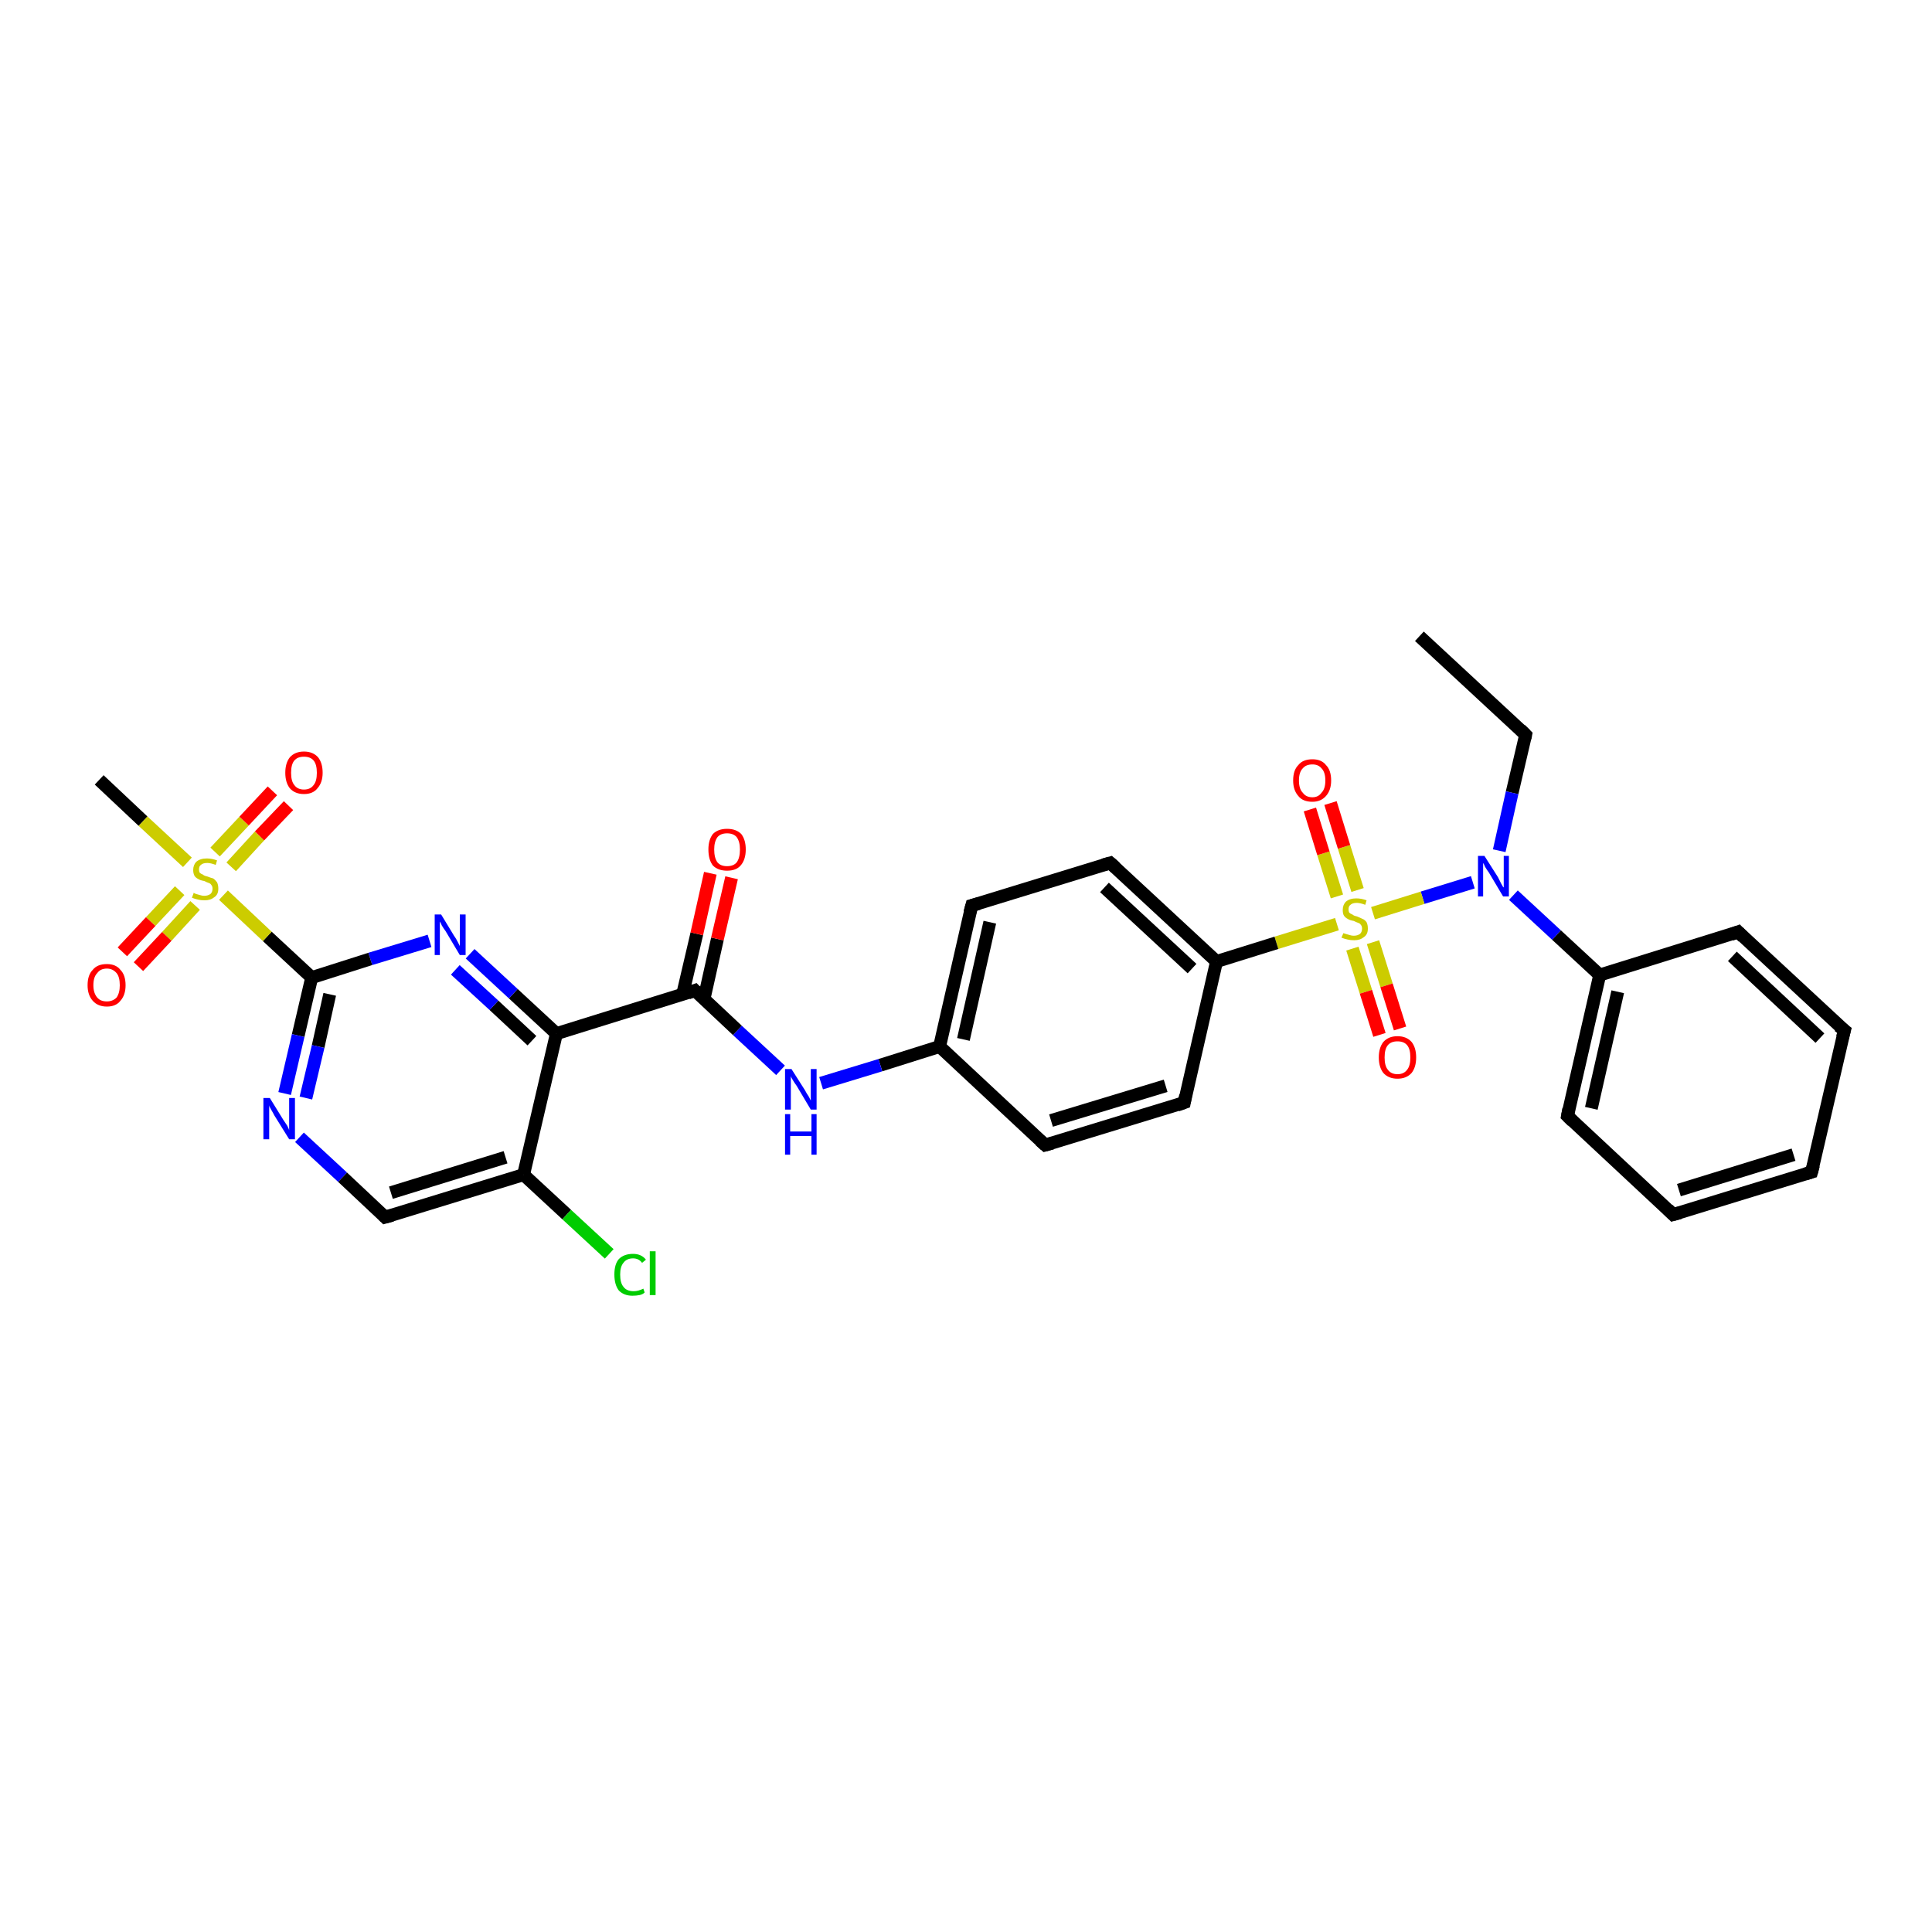 <?xml version='1.0' encoding='iso-8859-1'?>
<svg version='1.1' baseProfile='full'
              xmlns='http://www.w3.org/2000/svg'
                      xmlns:rdkit='http://www.rdkit.org/xml'
                      xmlns:xlink='http://www.w3.org/1999/xlink'
                  xml:space='preserve'
width='300px' height='300px' viewBox='0 0 300 300'>
<!-- END OF HEADER -->
<rect style='opacity:1.0;fill:#FFFFFF;stroke:none' width='300.0' height='300.0' x='0.0' y='0.0'> </rect>
<path class='bond-0 atom-0 atom-1' d='M 220.4,98.8 L 236.9,114.1' style='fill:none;fill-rule:evenodd;stroke:#000000;stroke-width:2.0px;stroke-linecap:butt;stroke-linejoin:miter;stroke-opacity:1' />
<path class='bond-1 atom-1 atom-2' d='M 236.9,114.1 L 234.8,123.1' style='fill:none;fill-rule:evenodd;stroke:#000000;stroke-width:2.0px;stroke-linecap:butt;stroke-linejoin:miter;stroke-opacity:1' />
<path class='bond-1 atom-1 atom-2' d='M 234.8,123.1 L 232.8,132.1' style='fill:none;fill-rule:evenodd;stroke:#0000FF;stroke-width:2.0px;stroke-linecap:butt;stroke-linejoin:miter;stroke-opacity:1' />
<path class='bond-2 atom-2 atom-3' d='M 235.0,139.0 L 241.7,145.2' style='fill:none;fill-rule:evenodd;stroke:#0000FF;stroke-width:2.0px;stroke-linecap:butt;stroke-linejoin:miter;stroke-opacity:1' />
<path class='bond-2 atom-2 atom-3' d='M 241.7,145.2 L 248.4,151.4' style='fill:none;fill-rule:evenodd;stroke:#000000;stroke-width:2.0px;stroke-linecap:butt;stroke-linejoin:miter;stroke-opacity:1' />
<path class='bond-3 atom-3 atom-4' d='M 248.4,151.4 L 243.4,173.3' style='fill:none;fill-rule:evenodd;stroke:#000000;stroke-width:2.0px;stroke-linecap:butt;stroke-linejoin:miter;stroke-opacity:1' />
<path class='bond-3 atom-3 atom-4' d='M 251.2,154.0 L 247.1,172.1' style='fill:none;fill-rule:evenodd;stroke:#000000;stroke-width:2.0px;stroke-linecap:butt;stroke-linejoin:miter;stroke-opacity:1' />
<path class='bond-4 atom-4 atom-5' d='M 243.4,173.3 L 259.8,188.6' style='fill:none;fill-rule:evenodd;stroke:#000000;stroke-width:2.0px;stroke-linecap:butt;stroke-linejoin:miter;stroke-opacity:1' />
<path class='bond-5 atom-5 atom-6' d='M 259.8,188.6 L 281.3,182.0' style='fill:none;fill-rule:evenodd;stroke:#000000;stroke-width:2.0px;stroke-linecap:butt;stroke-linejoin:miter;stroke-opacity:1' />
<path class='bond-5 atom-5 atom-6' d='M 260.7,184.8 L 278.5,179.3' style='fill:none;fill-rule:evenodd;stroke:#000000;stroke-width:2.0px;stroke-linecap:butt;stroke-linejoin:miter;stroke-opacity:1' />
<path class='bond-6 atom-6 atom-7' d='M 281.3,182.0 L 286.4,160.0' style='fill:none;fill-rule:evenodd;stroke:#000000;stroke-width:2.0px;stroke-linecap:butt;stroke-linejoin:miter;stroke-opacity:1' />
<path class='bond-7 atom-7 atom-8' d='M 286.4,160.0 L 269.9,144.7' style='fill:none;fill-rule:evenodd;stroke:#000000;stroke-width:2.0px;stroke-linecap:butt;stroke-linejoin:miter;stroke-opacity:1' />
<path class='bond-7 atom-7 atom-8' d='M 282.6,161.2 L 269.0,148.5' style='fill:none;fill-rule:evenodd;stroke:#000000;stroke-width:2.0px;stroke-linecap:butt;stroke-linejoin:miter;stroke-opacity:1' />
<path class='bond-8 atom-2 atom-9' d='M 228.7,137.0 L 220.9,139.4' style='fill:none;fill-rule:evenodd;stroke:#0000FF;stroke-width:2.0px;stroke-linecap:butt;stroke-linejoin:miter;stroke-opacity:1' />
<path class='bond-8 atom-2 atom-9' d='M 220.9,139.4 L 213.2,141.8' style='fill:none;fill-rule:evenodd;stroke:#CCCC00;stroke-width:2.0px;stroke-linecap:butt;stroke-linejoin:miter;stroke-opacity:1' />
<path class='bond-9 atom-9 atom-10' d='M 210.0,147.3 L 212.1,154.0' style='fill:none;fill-rule:evenodd;stroke:#CCCC00;stroke-width:2.0px;stroke-linecap:butt;stroke-linejoin:miter;stroke-opacity:1' />
<path class='bond-9 atom-9 atom-10' d='M 212.1,154.0 L 214.2,160.7' style='fill:none;fill-rule:evenodd;stroke:#FF0000;stroke-width:2.0px;stroke-linecap:butt;stroke-linejoin:miter;stroke-opacity:1' />
<path class='bond-9 atom-9 atom-10' d='M 213.2,146.3 L 215.3,153.0' style='fill:none;fill-rule:evenodd;stroke:#CCCC00;stroke-width:2.0px;stroke-linecap:butt;stroke-linejoin:miter;stroke-opacity:1' />
<path class='bond-9 atom-9 atom-10' d='M 215.3,153.0 L 217.4,159.7' style='fill:none;fill-rule:evenodd;stroke:#FF0000;stroke-width:2.0px;stroke-linecap:butt;stroke-linejoin:miter;stroke-opacity:1' />
<path class='bond-10 atom-9 atom-11' d='M 210.8,138.2 L 208.7,131.5' style='fill:none;fill-rule:evenodd;stroke:#CCCC00;stroke-width:2.0px;stroke-linecap:butt;stroke-linejoin:miter;stroke-opacity:1' />
<path class='bond-10 atom-9 atom-11' d='M 208.7,131.5 L 206.6,124.7' style='fill:none;fill-rule:evenodd;stroke:#FF0000;stroke-width:2.0px;stroke-linecap:butt;stroke-linejoin:miter;stroke-opacity:1' />
<path class='bond-10 atom-9 atom-11' d='M 207.6,139.2 L 205.5,132.5' style='fill:none;fill-rule:evenodd;stroke:#CCCC00;stroke-width:2.0px;stroke-linecap:butt;stroke-linejoin:miter;stroke-opacity:1' />
<path class='bond-10 atom-9 atom-11' d='M 205.5,132.5 L 203.4,125.7' style='fill:none;fill-rule:evenodd;stroke:#FF0000;stroke-width:2.0px;stroke-linecap:butt;stroke-linejoin:miter;stroke-opacity:1' />
<path class='bond-11 atom-9 atom-12' d='M 207.6,143.5 L 198.2,146.4' style='fill:none;fill-rule:evenodd;stroke:#CCCC00;stroke-width:2.0px;stroke-linecap:butt;stroke-linejoin:miter;stroke-opacity:1' />
<path class='bond-11 atom-9 atom-12' d='M 198.2,146.4 L 188.9,149.3' style='fill:none;fill-rule:evenodd;stroke:#000000;stroke-width:2.0px;stroke-linecap:butt;stroke-linejoin:miter;stroke-opacity:1' />
<path class='bond-12 atom-12 atom-13' d='M 188.9,149.3 L 172.4,134.0' style='fill:none;fill-rule:evenodd;stroke:#000000;stroke-width:2.0px;stroke-linecap:butt;stroke-linejoin:miter;stroke-opacity:1' />
<path class='bond-12 atom-12 atom-13' d='M 185.1,150.4 L 171.5,137.8' style='fill:none;fill-rule:evenodd;stroke:#000000;stroke-width:2.0px;stroke-linecap:butt;stroke-linejoin:miter;stroke-opacity:1' />
<path class='bond-13 atom-13 atom-14' d='M 172.4,134.0 L 150.9,140.6' style='fill:none;fill-rule:evenodd;stroke:#000000;stroke-width:2.0px;stroke-linecap:butt;stroke-linejoin:miter;stroke-opacity:1' />
<path class='bond-14 atom-14 atom-15' d='M 150.9,140.6 L 145.9,162.5' style='fill:none;fill-rule:evenodd;stroke:#000000;stroke-width:2.0px;stroke-linecap:butt;stroke-linejoin:miter;stroke-opacity:1' />
<path class='bond-14 atom-14 atom-15' d='M 153.7,143.2 L 149.6,161.4' style='fill:none;fill-rule:evenodd;stroke:#000000;stroke-width:2.0px;stroke-linecap:butt;stroke-linejoin:miter;stroke-opacity:1' />
<path class='bond-15 atom-15 atom-16' d='M 145.9,162.5 L 136.7,165.4' style='fill:none;fill-rule:evenodd;stroke:#000000;stroke-width:2.0px;stroke-linecap:butt;stroke-linejoin:miter;stroke-opacity:1' />
<path class='bond-15 atom-15 atom-16' d='M 136.7,165.4 L 127.5,168.2' style='fill:none;fill-rule:evenodd;stroke:#0000FF;stroke-width:2.0px;stroke-linecap:butt;stroke-linejoin:miter;stroke-opacity:1' />
<path class='bond-16 atom-16 atom-17' d='M 121.2,166.2 L 114.5,160.0' style='fill:none;fill-rule:evenodd;stroke:#0000FF;stroke-width:2.0px;stroke-linecap:butt;stroke-linejoin:miter;stroke-opacity:1' />
<path class='bond-16 atom-16 atom-17' d='M 114.5,160.0 L 107.9,153.8' style='fill:none;fill-rule:evenodd;stroke:#000000;stroke-width:2.0px;stroke-linecap:butt;stroke-linejoin:miter;stroke-opacity:1' />
<path class='bond-17 atom-17 atom-18' d='M 109.3,155.2 L 111.4,145.8' style='fill:none;fill-rule:evenodd;stroke:#000000;stroke-width:2.0px;stroke-linecap:butt;stroke-linejoin:miter;stroke-opacity:1' />
<path class='bond-17 atom-17 atom-18' d='M 111.4,145.8 L 113.6,136.3' style='fill:none;fill-rule:evenodd;stroke:#FF0000;stroke-width:2.0px;stroke-linecap:butt;stroke-linejoin:miter;stroke-opacity:1' />
<path class='bond-17 atom-17 atom-18' d='M 106.0,154.4 L 108.2,145.0' style='fill:none;fill-rule:evenodd;stroke:#000000;stroke-width:2.0px;stroke-linecap:butt;stroke-linejoin:miter;stroke-opacity:1' />
<path class='bond-17 atom-17 atom-18' d='M 108.2,145.0 L 110.3,135.6' style='fill:none;fill-rule:evenodd;stroke:#FF0000;stroke-width:2.0px;stroke-linecap:butt;stroke-linejoin:miter;stroke-opacity:1' />
<path class='bond-18 atom-17 atom-19' d='M 107.9,153.8 L 86.4,160.5' style='fill:none;fill-rule:evenodd;stroke:#000000;stroke-width:2.0px;stroke-linecap:butt;stroke-linejoin:miter;stroke-opacity:1' />
<path class='bond-19 atom-19 atom-20' d='M 86.4,160.5 L 79.7,154.3' style='fill:none;fill-rule:evenodd;stroke:#000000;stroke-width:2.0px;stroke-linecap:butt;stroke-linejoin:miter;stroke-opacity:1' />
<path class='bond-19 atom-19 atom-20' d='M 79.7,154.3 L 73.0,148.1' style='fill:none;fill-rule:evenodd;stroke:#0000FF;stroke-width:2.0px;stroke-linecap:butt;stroke-linejoin:miter;stroke-opacity:1' />
<path class='bond-19 atom-19 atom-20' d='M 82.6,161.6 L 76.7,156.1' style='fill:none;fill-rule:evenodd;stroke:#000000;stroke-width:2.0px;stroke-linecap:butt;stroke-linejoin:miter;stroke-opacity:1' />
<path class='bond-19 atom-19 atom-20' d='M 76.7,156.1 L 70.7,150.6' style='fill:none;fill-rule:evenodd;stroke:#0000FF;stroke-width:2.0px;stroke-linecap:butt;stroke-linejoin:miter;stroke-opacity:1' />
<path class='bond-20 atom-20 atom-21' d='M 66.7,146.1 L 57.5,148.9' style='fill:none;fill-rule:evenodd;stroke:#0000FF;stroke-width:2.0px;stroke-linecap:butt;stroke-linejoin:miter;stroke-opacity:1' />
<path class='bond-20 atom-20 atom-21' d='M 57.5,148.9 L 48.4,151.8' style='fill:none;fill-rule:evenodd;stroke:#000000;stroke-width:2.0px;stroke-linecap:butt;stroke-linejoin:miter;stroke-opacity:1' />
<path class='bond-21 atom-21 atom-22' d='M 48.4,151.8 L 46.3,160.8' style='fill:none;fill-rule:evenodd;stroke:#000000;stroke-width:2.0px;stroke-linecap:butt;stroke-linejoin:miter;stroke-opacity:1' />
<path class='bond-21 atom-21 atom-22' d='M 46.3,160.8 L 44.2,169.8' style='fill:none;fill-rule:evenodd;stroke:#0000FF;stroke-width:2.0px;stroke-linecap:butt;stroke-linejoin:miter;stroke-opacity:1' />
<path class='bond-21 atom-21 atom-22' d='M 51.2,154.4 L 49.4,162.5' style='fill:none;fill-rule:evenodd;stroke:#000000;stroke-width:2.0px;stroke-linecap:butt;stroke-linejoin:miter;stroke-opacity:1' />
<path class='bond-21 atom-21 atom-22' d='M 49.4,162.5 L 47.5,170.5' style='fill:none;fill-rule:evenodd;stroke:#0000FF;stroke-width:2.0px;stroke-linecap:butt;stroke-linejoin:miter;stroke-opacity:1' />
<path class='bond-22 atom-22 atom-23' d='M 46.5,176.6 L 53.2,182.8' style='fill:none;fill-rule:evenodd;stroke:#0000FF;stroke-width:2.0px;stroke-linecap:butt;stroke-linejoin:miter;stroke-opacity:1' />
<path class='bond-22 atom-22 atom-23' d='M 53.2,182.8 L 59.8,189.0' style='fill:none;fill-rule:evenodd;stroke:#000000;stroke-width:2.0px;stroke-linecap:butt;stroke-linejoin:miter;stroke-opacity:1' />
<path class='bond-23 atom-23 atom-24' d='M 59.8,189.0 L 81.3,182.4' style='fill:none;fill-rule:evenodd;stroke:#000000;stroke-width:2.0px;stroke-linecap:butt;stroke-linejoin:miter;stroke-opacity:1' />
<path class='bond-23 atom-23 atom-24' d='M 60.7,185.2 L 78.5,179.7' style='fill:none;fill-rule:evenodd;stroke:#000000;stroke-width:2.0px;stroke-linecap:butt;stroke-linejoin:miter;stroke-opacity:1' />
<path class='bond-24 atom-24 atom-25' d='M 81.3,182.4 L 88.0,188.6' style='fill:none;fill-rule:evenodd;stroke:#000000;stroke-width:2.0px;stroke-linecap:butt;stroke-linejoin:miter;stroke-opacity:1' />
<path class='bond-24 atom-24 atom-25' d='M 88.0,188.6 L 94.6,194.7' style='fill:none;fill-rule:evenodd;stroke:#00CC00;stroke-width:2.0px;stroke-linecap:butt;stroke-linejoin:miter;stroke-opacity:1' />
<path class='bond-25 atom-21 atom-26' d='M 48.4,151.8 L 41.5,145.4' style='fill:none;fill-rule:evenodd;stroke:#000000;stroke-width:2.0px;stroke-linecap:butt;stroke-linejoin:miter;stroke-opacity:1' />
<path class='bond-25 atom-21 atom-26' d='M 41.5,145.4 L 34.7,139.0' style='fill:none;fill-rule:evenodd;stroke:#CCCC00;stroke-width:2.0px;stroke-linecap:butt;stroke-linejoin:miter;stroke-opacity:1' />
<path class='bond-26 atom-26 atom-27' d='M 29.1,133.9 L 22.2,127.5' style='fill:none;fill-rule:evenodd;stroke:#CCCC00;stroke-width:2.0px;stroke-linecap:butt;stroke-linejoin:miter;stroke-opacity:1' />
<path class='bond-26 atom-26 atom-27' d='M 22.2,127.5 L 15.4,121.1' style='fill:none;fill-rule:evenodd;stroke:#000000;stroke-width:2.0px;stroke-linecap:butt;stroke-linejoin:miter;stroke-opacity:1' />
<path class='bond-27 atom-26 atom-28' d='M 27.9,138.3 L 23.4,143.1' style='fill:none;fill-rule:evenodd;stroke:#CCCC00;stroke-width:2.0px;stroke-linecap:butt;stroke-linejoin:miter;stroke-opacity:1' />
<path class='bond-27 atom-26 atom-28' d='M 23.4,143.1 L 19.0,147.8' style='fill:none;fill-rule:evenodd;stroke:#FF0000;stroke-width:2.0px;stroke-linecap:butt;stroke-linejoin:miter;stroke-opacity:1' />
<path class='bond-27 atom-26 atom-28' d='M 30.3,140.6 L 25.9,145.4' style='fill:none;fill-rule:evenodd;stroke:#CCCC00;stroke-width:2.0px;stroke-linecap:butt;stroke-linejoin:miter;stroke-opacity:1' />
<path class='bond-27 atom-26 atom-28' d='M 25.9,145.4 L 21.5,150.1' style='fill:none;fill-rule:evenodd;stroke:#FF0000;stroke-width:2.0px;stroke-linecap:butt;stroke-linejoin:miter;stroke-opacity:1' />
<path class='bond-28 atom-26 atom-29' d='M 35.9,134.6 L 40.3,129.8' style='fill:none;fill-rule:evenodd;stroke:#CCCC00;stroke-width:2.0px;stroke-linecap:butt;stroke-linejoin:miter;stroke-opacity:1' />
<path class='bond-28 atom-26 atom-29' d='M 40.3,129.8 L 44.8,125.1' style='fill:none;fill-rule:evenodd;stroke:#FF0000;stroke-width:2.0px;stroke-linecap:butt;stroke-linejoin:miter;stroke-opacity:1' />
<path class='bond-28 atom-26 atom-29' d='M 33.4,132.3 L 37.9,127.5' style='fill:none;fill-rule:evenodd;stroke:#CCCC00;stroke-width:2.0px;stroke-linecap:butt;stroke-linejoin:miter;stroke-opacity:1' />
<path class='bond-28 atom-26 atom-29' d='M 37.9,127.5 L 42.3,122.8' style='fill:none;fill-rule:evenodd;stroke:#FF0000;stroke-width:2.0px;stroke-linecap:butt;stroke-linejoin:miter;stroke-opacity:1' />
<path class='bond-29 atom-15 atom-30' d='M 145.9,162.5 L 162.3,177.8' style='fill:none;fill-rule:evenodd;stroke:#000000;stroke-width:2.0px;stroke-linecap:butt;stroke-linejoin:miter;stroke-opacity:1' />
<path class='bond-30 atom-30 atom-31' d='M 162.3,177.8 L 183.9,171.2' style='fill:none;fill-rule:evenodd;stroke:#000000;stroke-width:2.0px;stroke-linecap:butt;stroke-linejoin:miter;stroke-opacity:1' />
<path class='bond-30 atom-30 atom-31' d='M 163.2,174.0 L 181.0,168.6' style='fill:none;fill-rule:evenodd;stroke:#000000;stroke-width:2.0px;stroke-linecap:butt;stroke-linejoin:miter;stroke-opacity:1' />
<path class='bond-31 atom-8 atom-3' d='M 269.9,144.7 L 248.4,151.4' style='fill:none;fill-rule:evenodd;stroke:#000000;stroke-width:2.0px;stroke-linecap:butt;stroke-linejoin:miter;stroke-opacity:1' />
<path class='bond-32 atom-31 atom-12' d='M 183.9,171.2 L 188.9,149.3' style='fill:none;fill-rule:evenodd;stroke:#000000;stroke-width:2.0px;stroke-linecap:butt;stroke-linejoin:miter;stroke-opacity:1' />
<path class='bond-33 atom-24 atom-19' d='M 81.3,182.4 L 86.4,160.5' style='fill:none;fill-rule:evenodd;stroke:#000000;stroke-width:2.0px;stroke-linecap:butt;stroke-linejoin:miter;stroke-opacity:1' />
<path d='M 236.1,113.3 L 236.9,114.1 L 236.8,114.6' style='fill:none;stroke:#000000;stroke-width:2.0px;stroke-linecap:butt;stroke-linejoin:miter;stroke-opacity:1;' />
<path d='M 243.6,172.2 L 243.4,173.3 L 244.2,174.1' style='fill:none;stroke:#000000;stroke-width:2.0px;stroke-linecap:butt;stroke-linejoin:miter;stroke-opacity:1;' />
<path d='M 259.0,187.8 L 259.8,188.6 L 260.9,188.3' style='fill:none;stroke:#000000;stroke-width:2.0px;stroke-linecap:butt;stroke-linejoin:miter;stroke-opacity:1;' />
<path d='M 280.3,182.3 L 281.3,182.0 L 281.6,180.9' style='fill:none;stroke:#000000;stroke-width:2.0px;stroke-linecap:butt;stroke-linejoin:miter;stroke-opacity:1;' />
<path d='M 286.1,161.1 L 286.4,160.0 L 285.5,159.3' style='fill:none;stroke:#000000;stroke-width:2.0px;stroke-linecap:butt;stroke-linejoin:miter;stroke-opacity:1;' />
<path d='M 270.7,145.5 L 269.9,144.7 L 268.8,145.1' style='fill:none;stroke:#000000;stroke-width:2.0px;stroke-linecap:butt;stroke-linejoin:miter;stroke-opacity:1;' />
<path d='M 173.2,134.7 L 172.4,134.0 L 171.3,134.3' style='fill:none;stroke:#000000;stroke-width:2.0px;stroke-linecap:butt;stroke-linejoin:miter;stroke-opacity:1;' />
<path d='M 152.0,140.3 L 150.9,140.6 L 150.6,141.7' style='fill:none;stroke:#000000;stroke-width:2.0px;stroke-linecap:butt;stroke-linejoin:miter;stroke-opacity:1;' />
<path d='M 108.2,154.1 L 107.9,153.8 L 106.8,154.2' style='fill:none;stroke:#000000;stroke-width:2.0px;stroke-linecap:butt;stroke-linejoin:miter;stroke-opacity:1;' />
<path d='M 59.5,188.7 L 59.8,189.0 L 60.9,188.7' style='fill:none;stroke:#000000;stroke-width:2.0px;stroke-linecap:butt;stroke-linejoin:miter;stroke-opacity:1;' />
<path d='M 161.5,177.1 L 162.3,177.8 L 163.4,177.5' style='fill:none;stroke:#000000;stroke-width:2.0px;stroke-linecap:butt;stroke-linejoin:miter;stroke-opacity:1;' />
<path d='M 182.8,171.6 L 183.9,171.2 L 184.1,170.1' style='fill:none;stroke:#000000;stroke-width:2.0px;stroke-linecap:butt;stroke-linejoin:miter;stroke-opacity:1;' />
<path class='atom-2' d='M 230.5 132.9
L 232.6 136.2
Q 232.8 136.6, 233.1 137.2
Q 233.4 137.8, 233.5 137.8
L 233.5 132.9
L 234.3 132.9
L 234.3 139.2
L 233.4 139.2
L 231.2 135.5
Q 230.9 135.1, 230.6 134.6
Q 230.4 134.1, 230.3 134.0
L 230.3 139.2
L 229.5 139.2
L 229.5 132.9
L 230.5 132.9
' fill='#0000FF'/>
<path class='atom-9' d='M 208.6 144.9
Q 208.6 144.9, 208.9 145.0
Q 209.2 145.1, 209.6 145.2
Q 209.9 145.3, 210.2 145.3
Q 210.8 145.3, 211.2 145.0
Q 211.5 144.7, 211.5 144.2
Q 211.5 143.8, 211.3 143.6
Q 211.2 143.4, 210.9 143.3
Q 210.6 143.2, 210.2 143.0
Q 209.6 142.9, 209.3 142.7
Q 208.9 142.5, 208.7 142.2
Q 208.5 141.9, 208.5 141.3
Q 208.5 140.5, 209.0 140.0
Q 209.6 139.5, 210.6 139.5
Q 211.4 139.5, 212.2 139.8
L 212.0 140.5
Q 211.2 140.2, 210.7 140.2
Q 210.0 140.2, 209.7 140.5
Q 209.4 140.7, 209.4 141.2
Q 209.4 141.5, 209.5 141.7
Q 209.7 141.9, 210.0 142.0
Q 210.2 142.2, 210.7 142.3
Q 211.2 142.5, 211.6 142.7
Q 211.9 142.8, 212.2 143.2
Q 212.4 143.6, 212.4 144.2
Q 212.4 145.1, 211.8 145.5
Q 211.2 146.0, 210.3 146.0
Q 209.7 146.0, 209.3 145.9
Q 208.8 145.8, 208.3 145.6
L 208.6 144.9
' fill='#CCCC00'/>
<path class='atom-10' d='M 214.1 164.2
Q 214.1 162.7, 214.8 161.8
Q 215.6 160.9, 217.0 160.9
Q 218.4 160.9, 219.2 161.8
Q 219.9 162.7, 219.9 164.2
Q 219.9 165.7, 219.2 166.6
Q 218.4 167.5, 217.0 167.5
Q 215.6 167.5, 214.8 166.6
Q 214.1 165.7, 214.1 164.2
M 217.0 166.8
Q 218.0 166.8, 218.5 166.1
Q 219.0 165.5, 219.0 164.2
Q 219.0 162.9, 218.5 162.3
Q 218.0 161.7, 217.0 161.7
Q 216.0 161.7, 215.5 162.3
Q 215.0 162.9, 215.0 164.2
Q 215.0 165.5, 215.5 166.1
Q 216.0 166.8, 217.0 166.8
' fill='#FF0000'/>
<path class='atom-11' d='M 200.8 121.2
Q 200.8 119.6, 201.6 118.8
Q 202.3 117.9, 203.8 117.9
Q 205.2 117.9, 205.9 118.8
Q 206.7 119.6, 206.7 121.2
Q 206.7 122.7, 205.9 123.6
Q 205.1 124.5, 203.8 124.5
Q 202.3 124.5, 201.6 123.6
Q 200.8 122.7, 200.8 121.2
M 203.8 123.8
Q 204.7 123.8, 205.2 123.1
Q 205.8 122.5, 205.8 121.2
Q 205.8 119.9, 205.2 119.3
Q 204.7 118.7, 203.8 118.7
Q 202.8 118.7, 202.3 119.3
Q 201.7 119.9, 201.7 121.2
Q 201.7 122.5, 202.3 123.1
Q 202.8 123.8, 203.8 123.8
' fill='#FF0000'/>
<path class='atom-16' d='M 122.9 166.0
L 125.0 169.3
Q 125.2 169.7, 125.6 170.3
Q 125.9 170.9, 125.9 170.9
L 125.9 166.0
L 126.8 166.0
L 126.8 172.3
L 125.9 172.3
L 123.7 168.6
Q 123.4 168.2, 123.1 167.7
Q 122.8 167.2, 122.8 167.1
L 122.8 172.3
L 121.9 172.3
L 121.9 166.0
L 122.9 166.0
' fill='#0000FF'/>
<path class='atom-16' d='M 121.9 173.0
L 122.7 173.0
L 122.7 175.7
L 126.0 175.7
L 126.0 173.0
L 126.8 173.0
L 126.8 179.3
L 126.0 179.3
L 126.0 176.4
L 122.7 176.4
L 122.7 179.3
L 121.9 179.3
L 121.9 173.0
' fill='#0000FF'/>
<path class='atom-18' d='M 110.0 131.9
Q 110.0 130.4, 110.7 129.5
Q 111.5 128.7, 112.9 128.7
Q 114.3 128.7, 115.1 129.5
Q 115.8 130.4, 115.8 131.9
Q 115.8 133.5, 115.0 134.4
Q 114.3 135.2, 112.9 135.2
Q 111.5 135.2, 110.7 134.4
Q 110.0 133.5, 110.0 131.9
M 112.9 134.5
Q 113.9 134.5, 114.4 133.9
Q 114.9 133.2, 114.9 131.9
Q 114.9 130.7, 114.4 130.0
Q 113.9 129.4, 112.9 129.4
Q 111.9 129.4, 111.4 130.0
Q 110.9 130.7, 110.9 131.9
Q 110.9 133.2, 111.4 133.9
Q 111.9 134.5, 112.9 134.5
' fill='#FF0000'/>
<path class='atom-20' d='M 68.5 142.0
L 70.5 145.3
Q 70.8 145.7, 71.1 146.3
Q 71.4 146.9, 71.4 146.9
L 71.4 142.0
L 72.3 142.0
L 72.3 148.3
L 71.4 148.3
L 69.2 144.6
Q 68.9 144.2, 68.6 143.7
Q 68.4 143.2, 68.3 143.1
L 68.3 148.3
L 67.5 148.3
L 67.5 142.0
L 68.5 142.0
' fill='#0000FF'/>
<path class='atom-22' d='M 41.9 170.5
L 44.0 173.9
Q 44.2 174.2, 44.6 174.8
Q 44.9 175.4, 44.9 175.5
L 44.9 170.5
L 45.8 170.5
L 45.8 176.9
L 44.9 176.9
L 42.6 173.2
Q 42.4 172.8, 42.1 172.3
Q 41.8 171.8, 41.8 171.6
L 41.8 176.9
L 40.9 176.9
L 40.9 170.5
L 41.9 170.5
' fill='#0000FF'/>
<path class='atom-25' d='M 95.4 197.9
Q 95.4 196.3, 96.1 195.5
Q 96.9 194.7, 98.3 194.7
Q 99.6 194.7, 100.3 195.6
L 99.7 196.1
Q 99.2 195.4, 98.3 195.4
Q 97.3 195.4, 96.8 196.1
Q 96.3 196.7, 96.3 197.9
Q 96.3 199.2, 96.8 199.8
Q 97.3 200.5, 98.4 200.5
Q 99.1 200.5, 99.9 200.1
L 100.1 200.7
Q 99.8 201.0, 99.3 201.1
Q 98.8 201.2, 98.2 201.2
Q 96.9 201.2, 96.1 200.4
Q 95.4 199.5, 95.4 197.9
' fill='#00CC00'/>
<path class='atom-25' d='M 100.9 194.3
L 101.8 194.3
L 101.8 201.1
L 100.9 201.1
L 100.9 194.3
' fill='#00CC00'/>
<path class='atom-26' d='M 30.1 138.6
Q 30.1 138.7, 30.4 138.8
Q 30.7 138.9, 31.1 139.0
Q 31.4 139.1, 31.7 139.1
Q 32.3 139.1, 32.7 138.8
Q 33.0 138.5, 33.0 138.0
Q 33.0 137.6, 32.8 137.4
Q 32.7 137.2, 32.4 137.1
Q 32.1 137.0, 31.7 136.8
Q 31.1 136.7, 30.8 136.5
Q 30.4 136.3, 30.2 136.0
Q 30.0 135.6, 30.0 135.1
Q 30.0 134.3, 30.5 133.8
Q 31.1 133.3, 32.1 133.3
Q 32.9 133.3, 33.7 133.6
L 33.5 134.3
Q 32.7 134.0, 32.2 134.0
Q 31.5 134.0, 31.2 134.3
Q 30.9 134.5, 30.9 135.0
Q 30.9 135.3, 31.0 135.5
Q 31.2 135.7, 31.5 135.8
Q 31.7 136.0, 32.2 136.1
Q 32.7 136.3, 33.1 136.4
Q 33.4 136.6, 33.7 137.0
Q 33.9 137.4, 33.9 138.0
Q 33.9 138.9, 33.3 139.3
Q 32.7 139.8, 31.8 139.8
Q 31.2 139.8, 30.8 139.7
Q 30.3 139.6, 29.8 139.4
L 30.1 138.6
' fill='#CCCC00'/>
<path class='atom-28' d='M 13.6 153.0
Q 13.6 151.4, 14.4 150.6
Q 15.1 149.7, 16.6 149.7
Q 18.0 149.7, 18.7 150.6
Q 19.5 151.4, 19.5 153.0
Q 19.5 154.5, 18.7 155.4
Q 18.0 156.3, 16.6 156.3
Q 15.2 156.3, 14.4 155.4
Q 13.6 154.5, 13.6 153.0
M 16.6 155.5
Q 17.5 155.5, 18.1 154.9
Q 18.6 154.2, 18.6 153.0
Q 18.6 151.7, 18.1 151.1
Q 17.5 150.4, 16.6 150.4
Q 15.6 150.4, 15.1 151.1
Q 14.5 151.7, 14.5 153.0
Q 14.5 154.2, 15.1 154.9
Q 15.6 155.5, 16.6 155.5
' fill='#FF0000'/>
<path class='atom-29' d='M 44.3 120.0
Q 44.3 118.5, 45.0 117.6
Q 45.8 116.7, 47.2 116.7
Q 48.6 116.7, 49.4 117.6
Q 50.1 118.5, 50.1 120.0
Q 50.1 121.5, 49.3 122.4
Q 48.6 123.3, 47.2 123.3
Q 45.8 123.3, 45.0 122.4
Q 44.3 121.5, 44.3 120.0
M 47.2 122.6
Q 48.2 122.6, 48.7 121.9
Q 49.2 121.3, 49.2 120.0
Q 49.2 118.7, 48.7 118.1
Q 48.2 117.5, 47.2 117.5
Q 46.2 117.5, 45.7 118.1
Q 45.2 118.7, 45.2 120.0
Q 45.2 121.3, 45.7 121.9
Q 46.2 122.6, 47.2 122.6
' fill='#FF0000'/>
</svg>
